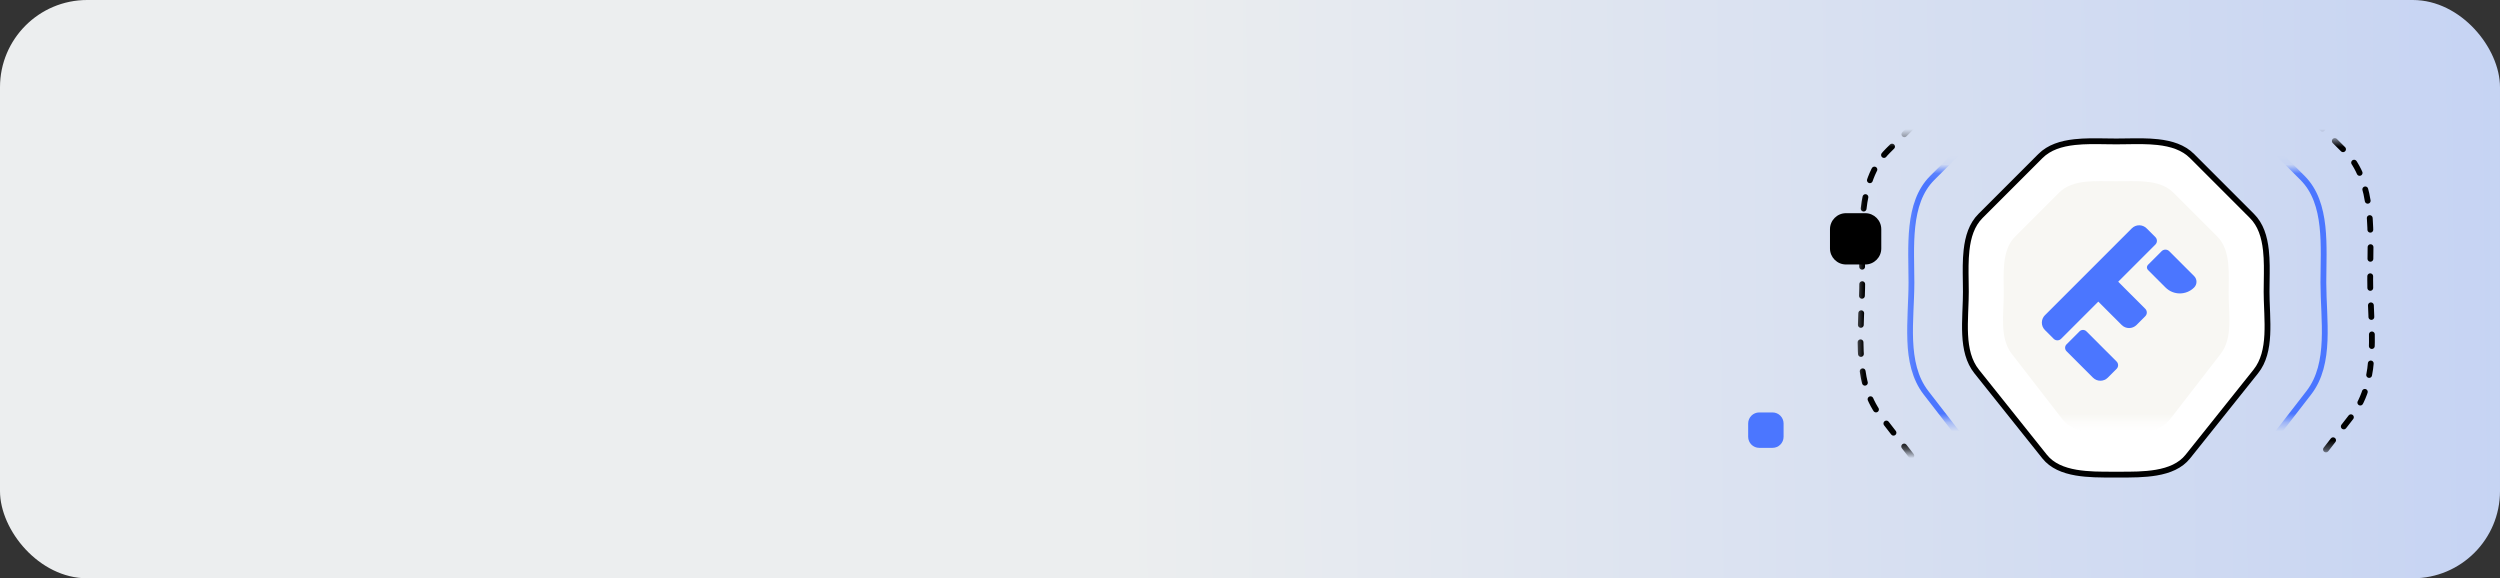 <?xml version="1.0" encoding="UTF-8"?> <svg xmlns="http://www.w3.org/2000/svg" width="281" height="65" viewBox="0 0 281 65" fill="none"><rect x="0" y="0" width="281" height="65" fill="#333333" stroke="none"/> <g clip-path="url(#clip0_4220_399)"> <path d="M281 0H0V65H281V0Z" fill="url(#paint0_linear_4220_399)"></path> <mask id="mask0_4220_399" style="mask-type:alpha" maskUnits="userSpaceOnUse" x="0" y="0" width="281" height="65"> <path d="M273.112 0.413H7.888C3.546 0.413 0.027 2.204 0.027 4.413V61.001C0.027 63.209 3.546 65 7.888 65H273.112C277.453 65 280.973 63.209 280.973 61.001V4.413C280.973 2.204 277.453 0.413 273.112 0.413Z" fill="#ECEEEF"></path> </mask> <g mask="url(#mask0_4220_399)"> <path d="M222.606 24.276L229.341 17.541C230.323 16.56 231.676 16.139 233.194 15.972C234.323 15.848 235.503 15.866 236.656 15.884C237.063 15.891 237.467 15.897 237.864 15.897C238.26 15.897 238.664 15.891 239.071 15.884C240.224 15.866 241.405 15.848 242.533 15.972C244.052 16.139 245.405 16.56 246.386 17.541L253.12 24.276C254.102 25.257 254.523 26.61 254.69 28.129C254.814 29.257 254.796 30.437 254.777 31.591C254.771 31.998 254.764 32.401 254.764 32.798C254.764 33.415 254.79 34.055 254.815 34.696C254.822 34.866 254.829 35.036 254.835 35.205C254.865 36.019 254.884 36.829 254.845 37.615C254.766 39.191 254.452 40.627 253.551 41.755L245.909 51.323C245.08 52.359 243.819 52.874 242.365 53.123C241.033 53.351 239.585 53.349 238.235 53.347C238.11 53.346 237.987 53.346 237.864 53.346C237.741 53.346 237.617 53.346 237.492 53.347C236.142 53.349 234.695 53.351 233.362 53.123C231.908 52.874 230.647 52.359 229.818 51.323L222.177 41.755C221.276 40.627 220.961 39.191 220.882 37.615C220.843 36.829 220.863 36.019 220.893 35.205C220.899 35.036 220.905 34.866 220.912 34.697C220.938 34.055 220.963 33.415 220.963 32.798C220.963 32.401 220.957 31.997 220.95 31.59C220.932 30.437 220.914 29.257 221.038 28.129C221.205 26.61 221.626 25.257 222.606 24.276Z" fill="white" stroke="black" stroke-width="0.653"></path> <mask id="mask1_4220_399" style="mask-type:alpha" maskUnits="userSpaceOnUse" x="208" y="15" width="61" height="36"> <path d="M268.706 15.646H208.424V50.643H268.706V15.646Z" fill="#C4C4C4"></path> </mask> <g mask="url(#mask1_4220_399)"> <path fill-rule="evenodd" clip-rule="evenodd" d="M237.864 2.9C242.82 2.9 248.863 2.279 252.367 5.783L263.527 16.942C267.031 20.447 266.409 26.49 266.409 31.445C266.409 36.583 267.534 42.646 264.389 46.709L251.507 63.354C248.599 67.111 242.616 66.996 237.864 66.996C233.112 66.996 227.129 67.112 224.22 63.353L211.338 46.71C208.194 42.647 209.319 36.584 209.319 31.445C209.319 26.49 208.697 20.446 212.201 16.942L223.36 5.783C226.864 2.278 232.908 2.9 237.864 2.9Z" stroke="black" stroke-width="0.653" stroke-linecap="round" stroke-dasharray="1.31 1.96"></path> </g> <mask id="mask2_4220_399" style="mask-type:alpha" maskUnits="userSpaceOnUse" x="214" y="18" width="50" height="30"> <path d="M262.684 19.279H214.446V47.01H262.684V19.279Z" fill="#C4C4C4" stroke="black" stroke-width="0.653"></path> </mask> <g mask="url(#mask2_4220_399)"> <path fill-rule="evenodd" clip-rule="evenodd" d="M237.997 8.615C242.015 8.615 246.918 8.111 249.759 10.953L258.81 20.004C261.652 22.846 261.147 27.747 261.147 31.766C261.147 35.933 262.06 40.851 259.51 44.146L249.062 57.645C246.703 60.693 241.851 60.599 237.997 60.599C234.142 60.599 229.29 60.693 226.931 57.645L216.483 44.147C213.933 40.851 214.845 35.934 214.845 31.766C214.845 27.747 214.341 22.845 217.183 20.003L226.233 10.953C229.075 8.111 233.977 8.615 237.997 8.615Z" stroke="#4B76FF" stroke-width="0.653" stroke-linecap="round"></path> <path fill-rule="evenodd" clip-rule="evenodd" d="M237.864 20.373C240.058 20.373 242.733 20.098 244.285 21.65L249.225 26.59C250.777 28.142 250.501 30.818 250.501 33.011C250.501 35.286 251 37.971 249.607 39.769L243.904 47.138C242.616 48.802 239.968 48.751 237.864 48.751C235.76 48.751 233.111 48.802 231.823 47.138L226.12 39.77C224.727 37.971 225.226 35.286 225.226 33.011C225.226 30.817 224.951 28.142 226.502 26.59L231.442 21.65C232.994 20.098 235.67 20.373 237.864 20.373Z" fill="#F8F7F3"></path> <path d="M235.102 32.322C234.872 32.552 234.872 32.925 235.102 33.155L238.477 36.529C238.937 36.989 239.683 36.989 240.144 36.529L241.129 35.543C241.359 35.313 241.359 34.94 241.129 34.71L237.755 31.336C237.295 30.875 236.549 30.875 236.088 31.336L235.102 32.322Z" fill="#4B76FF"></path> <path d="M237.902 41.464C238.133 41.234 238.133 40.861 237.902 40.631L234.514 37.242C234.3 37.029 233.954 37.029 233.74 37.242L232.278 38.705C232.064 38.918 232.064 39.264 232.278 39.478L235.25 42.45C235.71 42.91 236.456 42.91 236.917 42.45L237.902 41.464Z" fill="#4B76FF"></path> <path d="M229.849 37.097C229.389 36.637 229.389 35.891 229.849 35.431L239.614 25.667C240.074 25.206 240.82 25.206 241.28 25.667L242.266 26.652C242.496 26.883 242.496 27.256 242.266 27.486L231.668 38.083C231.438 38.313 231.065 38.313 230.835 38.083L229.849 37.097Z" fill="#4B76FF"></path> <path d="M242.964 28.236C243.202 27.998 243.587 27.998 243.824 28.236L246.619 31.031C246.974 31.386 246.974 31.961 246.619 32.316C245.732 33.203 244.293 33.203 243.406 32.316L241.431 30.342C241.273 30.183 241.273 29.927 241.431 29.769L242.964 28.236Z" fill="#4B76FF"></path> </g> <path d="M69.294 54.328H67.749V55.64H69.294V54.328Z" fill="#ECEEEF"></path> <path d="M199.23 46.358H197.739C197.051 46.358 196.494 46.915 196.494 47.603V49.094C196.494 49.782 197.051 50.339 197.739 50.339H199.23C199.918 50.339 200.475 49.782 200.475 49.094V47.603C200.475 46.915 199.918 46.358 199.23 46.358Z" fill="#4B76FF"></path> <path d="M209.653 23.962H207.493C206.498 23.962 205.69 24.77 205.69 25.765V27.925C205.69 28.921 206.498 29.728 207.493 29.728H209.653C210.649 29.728 211.456 28.921 211.456 27.925V25.765C211.456 24.77 210.649 23.962 209.653 23.962Z" fill="black"></path> </g> </g> <defs> <linearGradient id="paint0_linear_4220_399" x1="125.765" y1="38.854" x2="785.157" y2="31.734" gradientUnits="userSpaceOnUse"> <stop stop-color="#ECEEEF"></stop> <stop offset="1" stop-color="#4B7EFF"></stop> </linearGradient> <clipPath id="clip0_4220_399"> <rect width="281" height="65" rx="9.8" fill="white"></rect> </clipPath> </defs> </svg> 